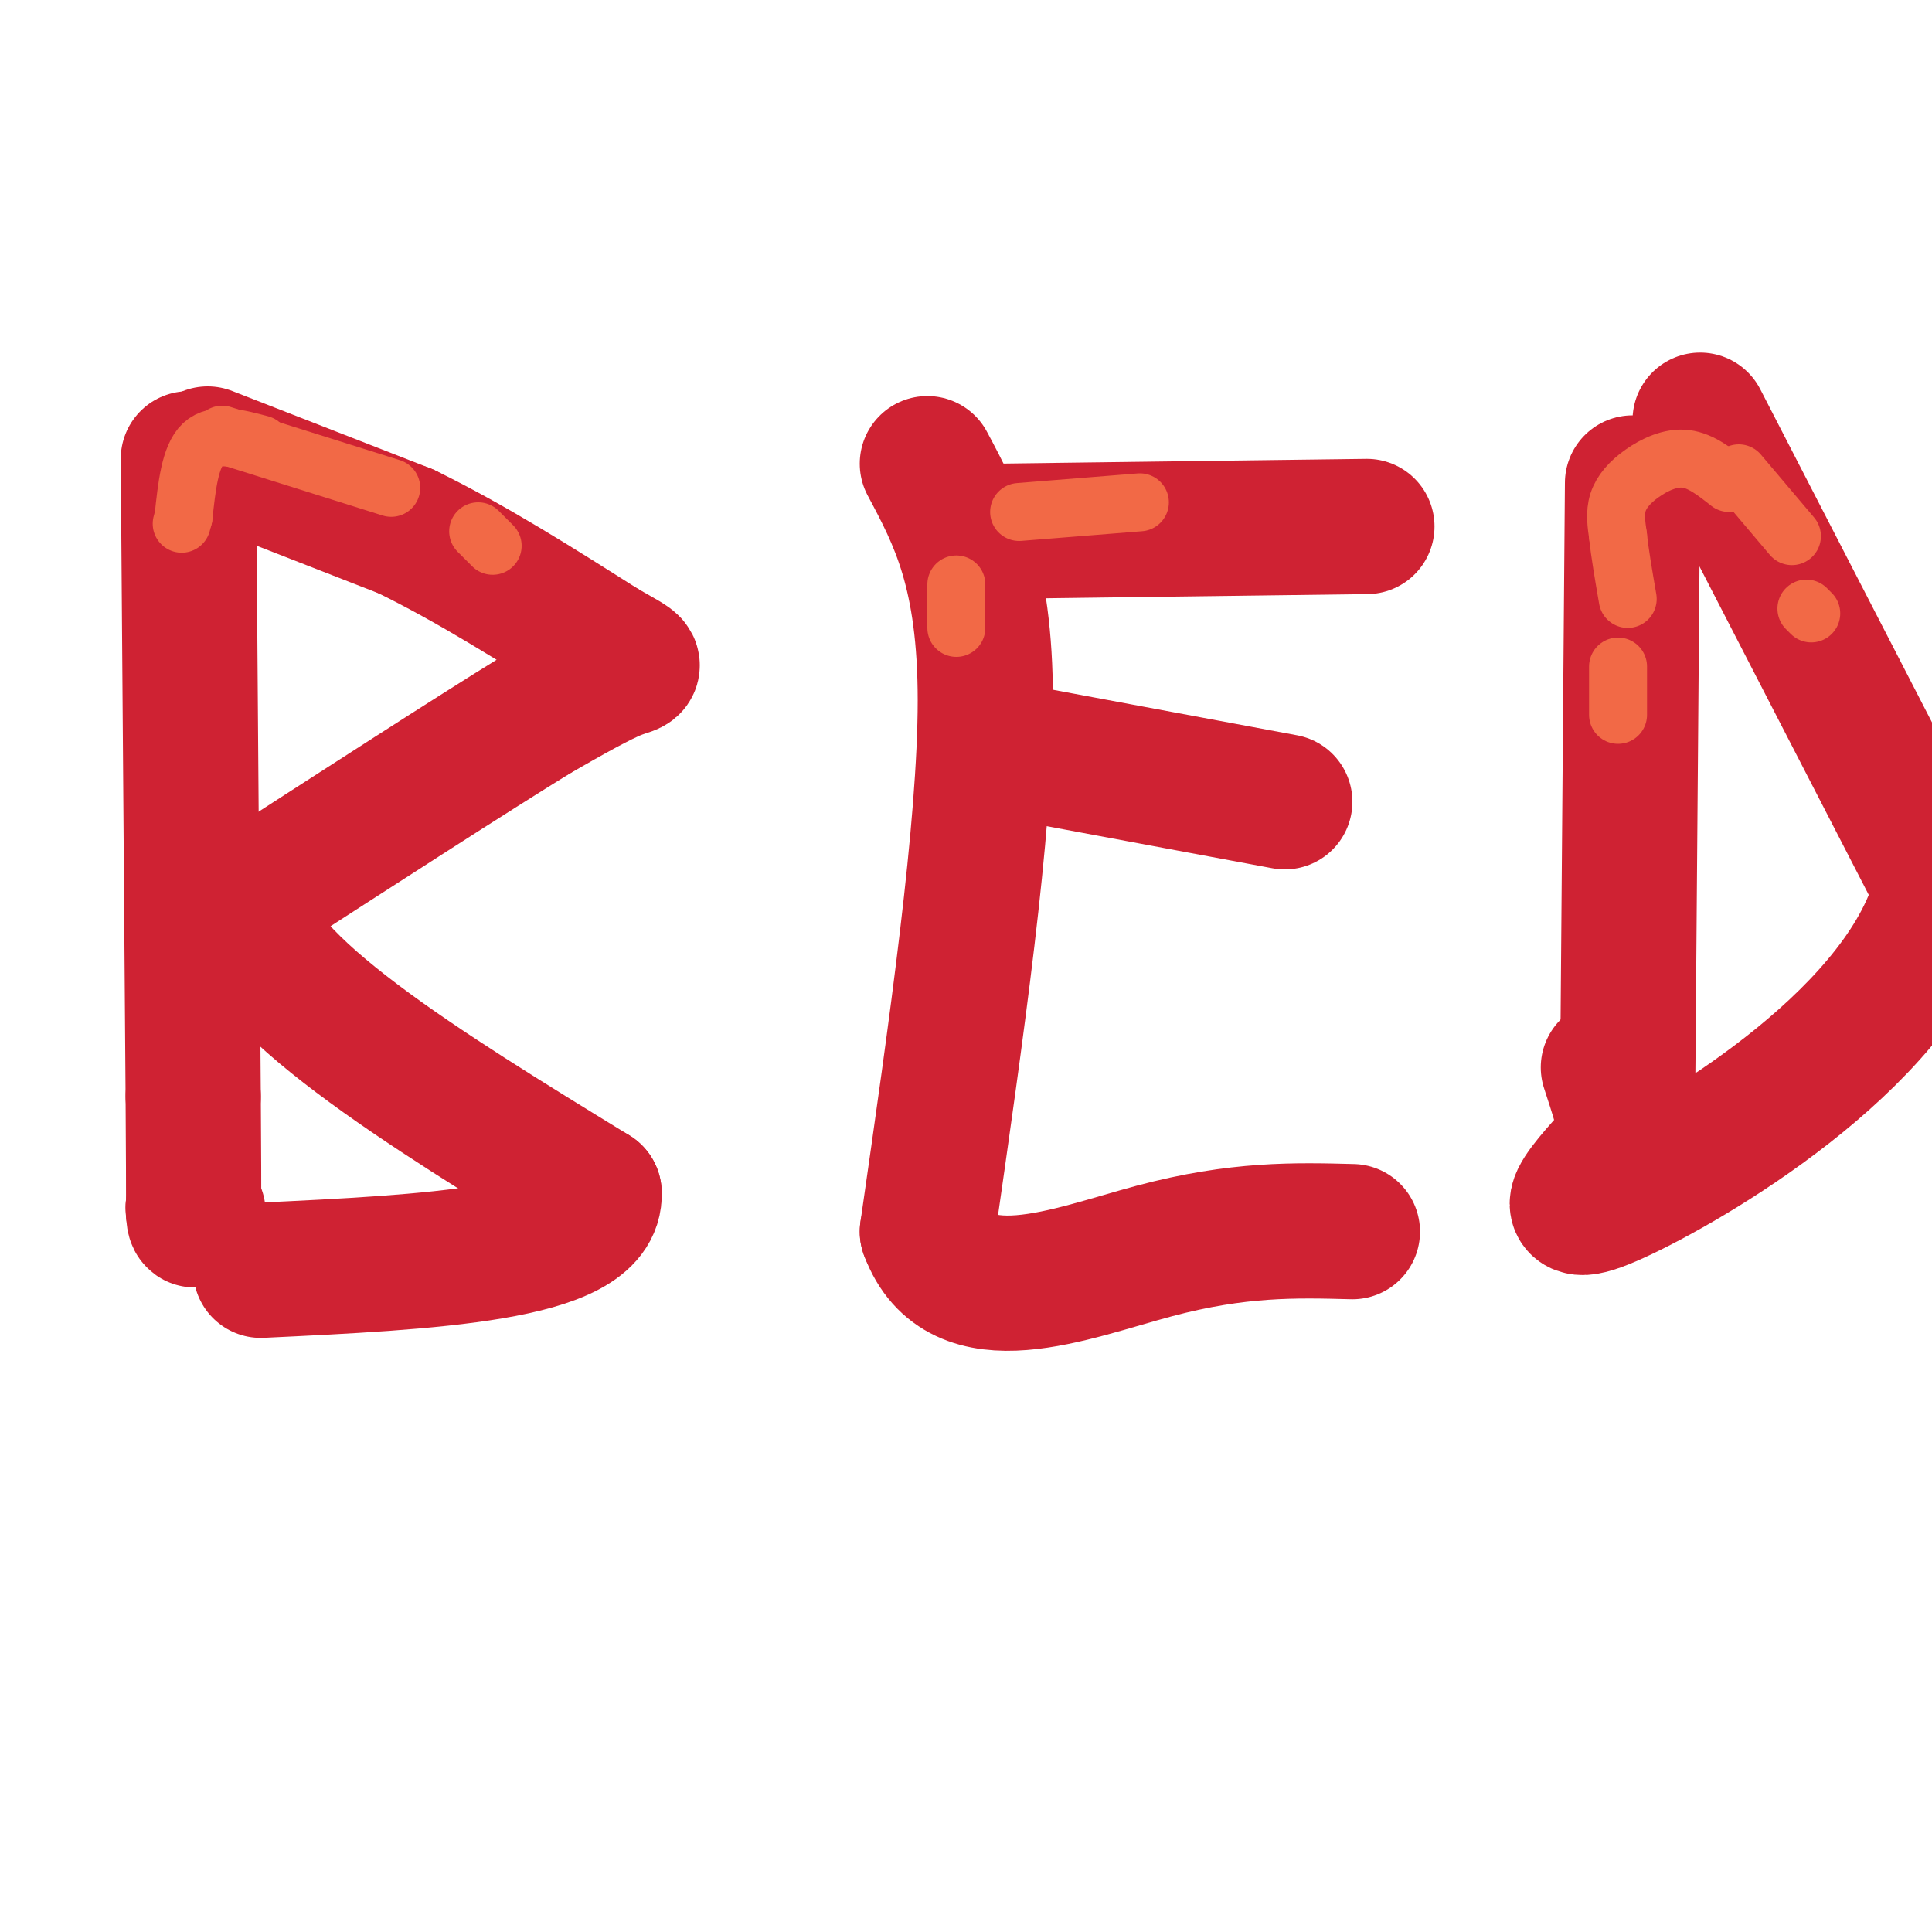 <svg viewBox='0 0 400 400' version='1.1' xmlns='http://www.w3.org/2000/svg' xmlns:xlink='http://www.w3.org/1999/xlink'><g fill='none' stroke='#cf2233' stroke-width='28' stroke-linecap='round' stroke-linejoin='round'><path d='M39,95c0.000,0.000 1.000,132.000 1,132'/><path d='M40,227c0.167,25.833 0.083,24.417 0,23'/><path d='M40,250c0.167,4.000 0.583,2.500 1,1'/><path d='M43,94c0.000,0.000 41.000,16.000 41,16'/><path d='M84,110c13.667,6.667 27.333,15.333 41,24'/><path d='M125,134c7.800,4.444 6.800,3.556 3,5c-3.800,1.444 -10.400,5.222 -17,9'/><path d='M111,148c-13.000,8.000 -37.000,23.500 -61,39'/><path d='M50,187c2.000,16.500 37.500,38.250 73,60'/><path d='M123,247c0.667,12.667 -34.167,14.333 -69,16'/><path d='M192,96c6.000,11.250 12.000,22.500 12,49c0.000,26.500 -6.000,68.250 -12,110'/><path d='M192,255c6.756,18.178 29.644,8.622 47,4c17.356,-4.622 29.178,-4.311 41,-4'/><path d='M207,155c0.000,0.000 59.000,11.000 59,11'/><path d='M206,110c0.000,0.000 77.000,-1.000 77,-1'/><path d='M338,100c0.000,0.000 -1.000,124.000 -1,124'/><path d='M352,87c0.000,0.000 50.000,97.000 50,97'/><path d='M402,184c-6.933,29.578 -49.267,55.022 -66,63c-16.733,7.978 -7.867,-1.511 1,-11'/><path d='M337,236c-0.500,-4.333 -2.250,-9.667 -4,-15'/></g>
<g fill='none' stroke='#cf2233' stroke-width='12' stroke-linecap='round' stroke-linejoin='round'><path d='M46,96c0.000,0.000 44.000,14.000 44,14'/><path d='M47,102c5.333,0.417 10.667,0.833 18,4c7.333,3.167 16.667,9.083 26,15'/><path d='M91,121c4.333,2.500 2.167,1.250 0,0'/></g>
<g fill='none' stroke='#f26946' stroke-width='12' stroke-linecap='round' stroke-linejoin='round'><path d='M46,90c0.000,0.000 35.000,11.000 35,11'/><path d='M99,110c0.000,0.000 3.000,3.000 3,3'/><path d='M54,92c-4.667,-1.250 -9.333,-2.500 -12,0c-2.667,2.500 -3.333,8.750 -4,15'/><path d='M38,107c-0.667,2.500 -0.333,1.250 0,0'/><path d='M211,106c0.000,0.000 25.000,-2.000 25,-2'/><path d='M198,121c0.000,0.000 0.000,9.000 0,9'/><path d='M360,98c0.000,0.000 11.000,13.000 11,13'/><path d='M358,100c-2.935,-2.315 -5.869,-4.631 -9,-5c-3.131,-0.369 -6.458,1.208 -9,3c-2.542,1.792 -4.298,3.798 -5,6c-0.702,2.202 -0.351,4.601 0,7'/><path d='M335,111c0.333,3.333 1.167,8.167 2,13'/><path d='M335,138c0.000,0.000 0.000,10.000 0,10'/><path d='M374,126c0.000,0.000 1.000,1.000 1,1'/></g>
</svg>